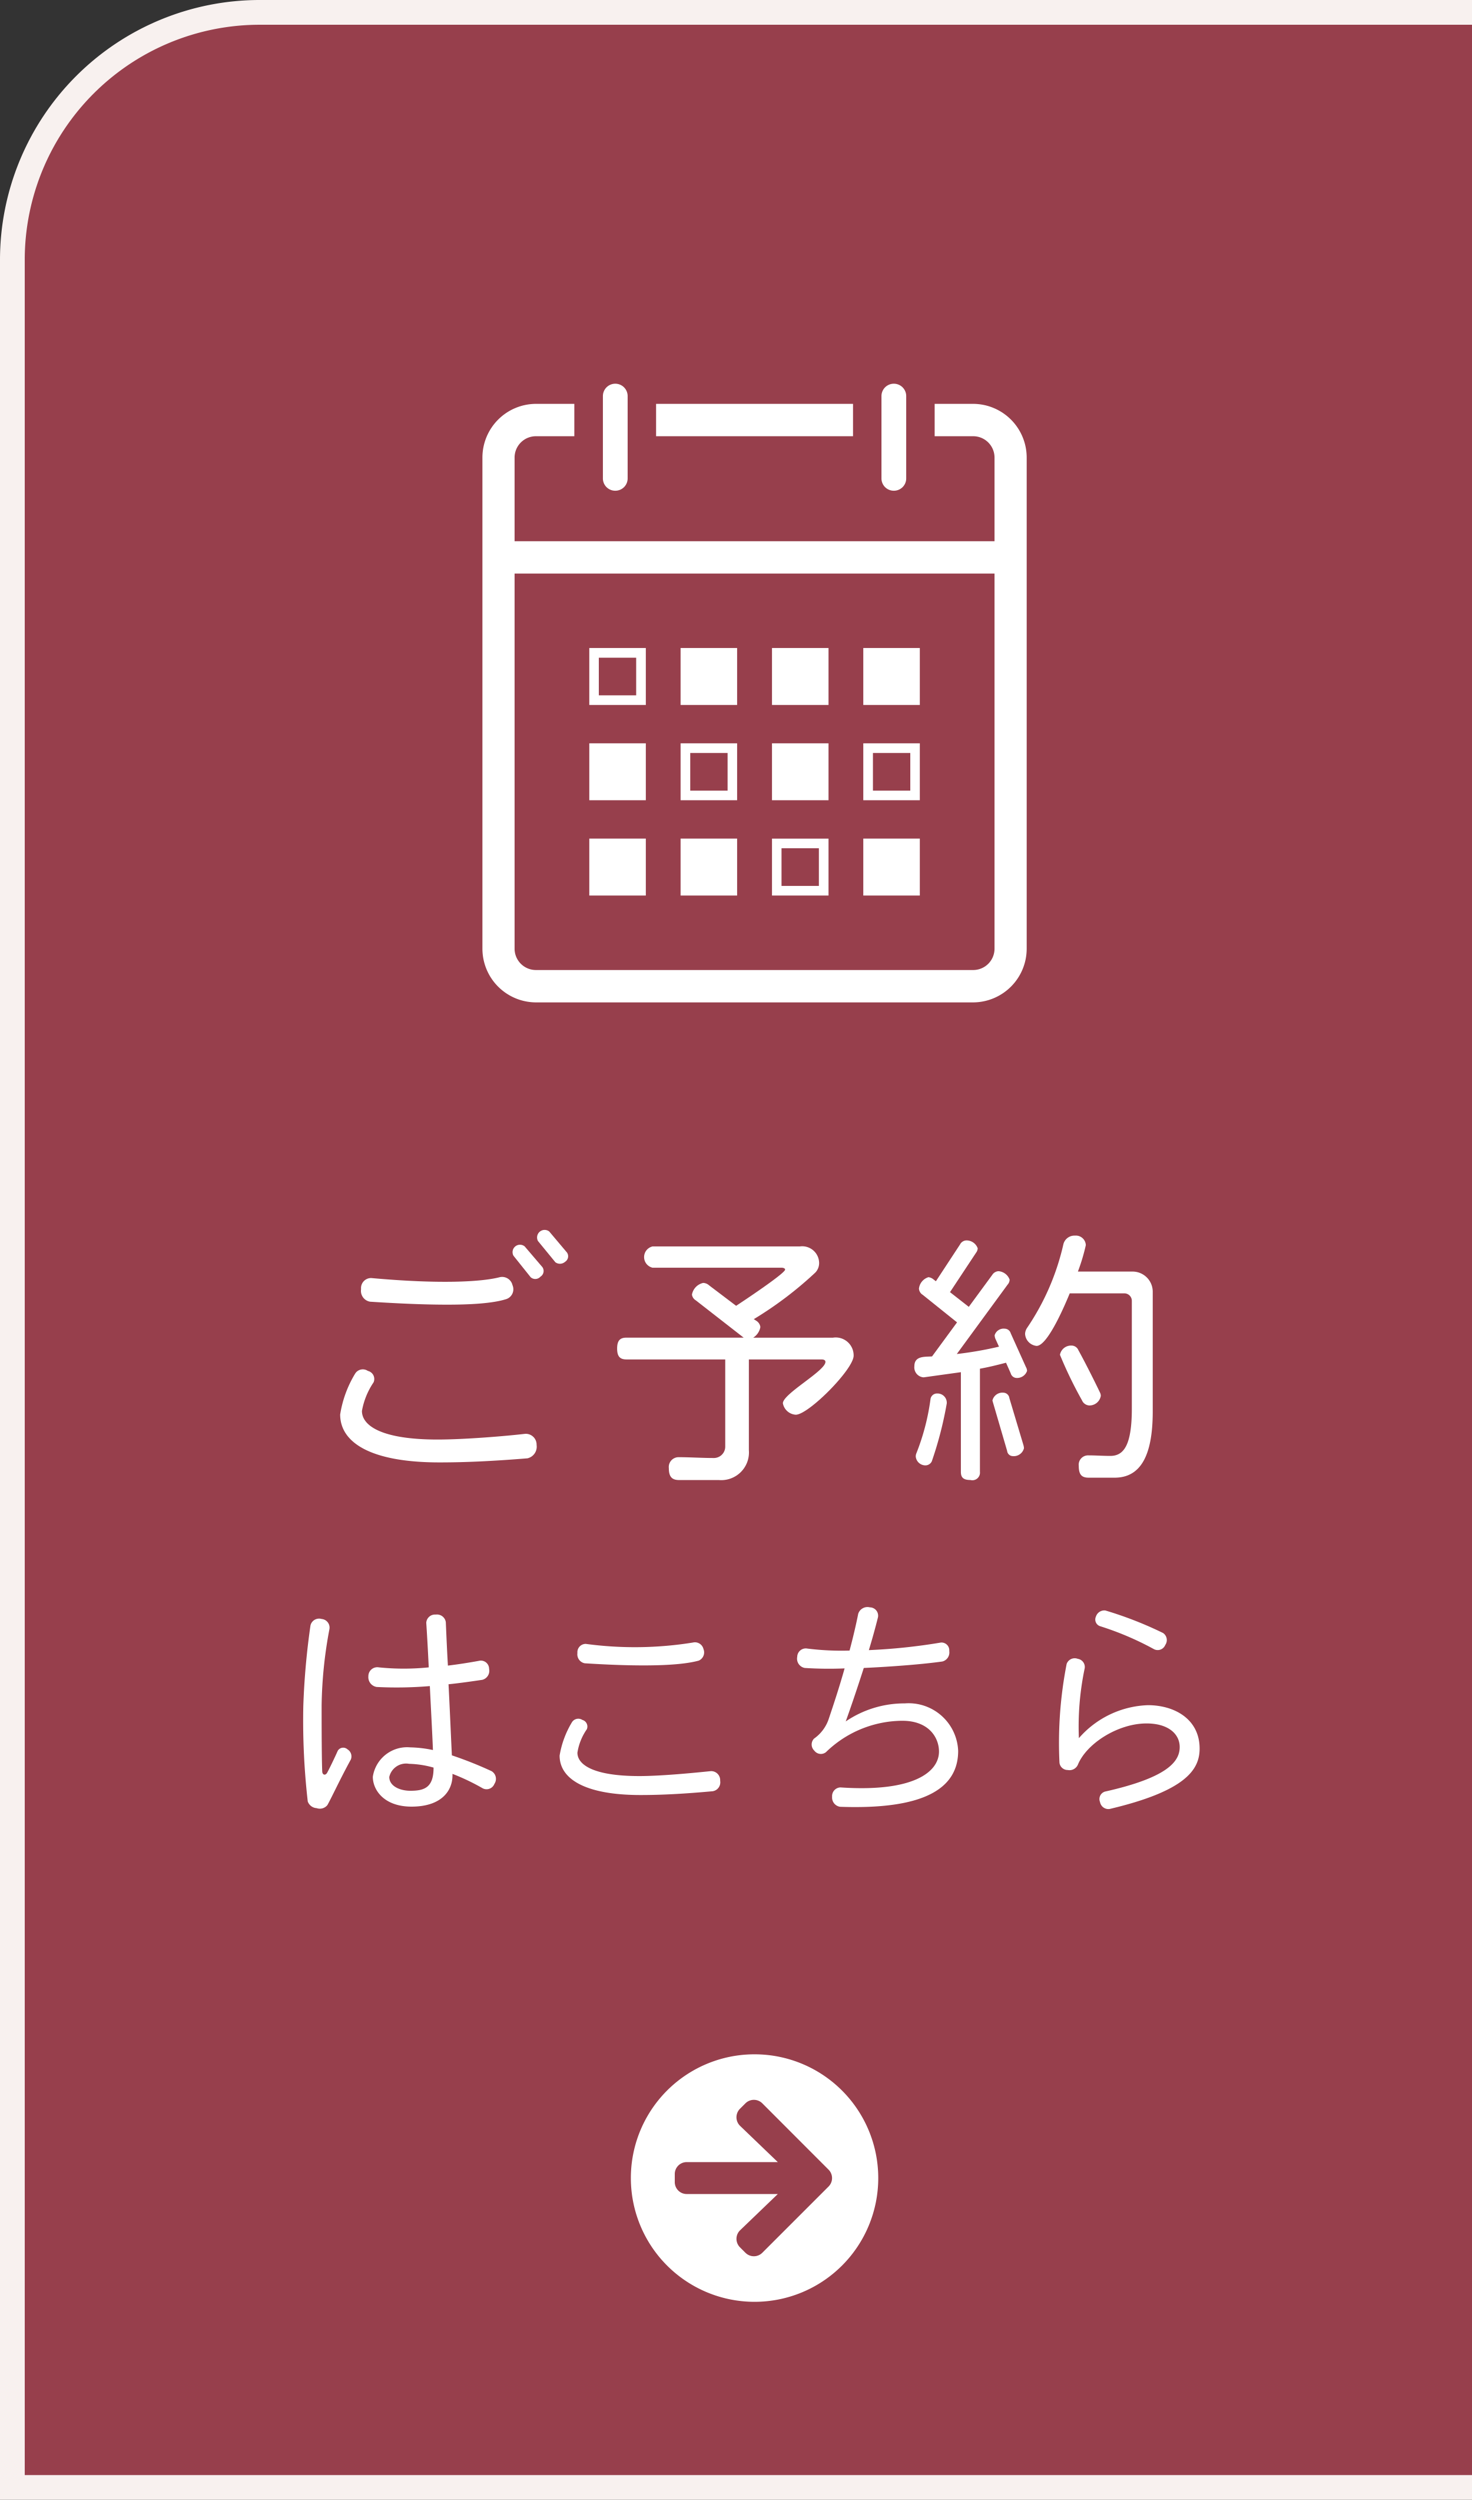 <svg id="btn_reserve01.svg" xmlns="http://www.w3.org/2000/svg" width="119" height="202" viewBox="0 0 119 202">
  <rect x="0" y="0" width="119" height="202" fill="#333333" stroke="none"/>
  <defs>
    <style>
      .cls-1 {
        fill: #973f4c;
        stroke: #f8f1ef;
        stroke-width: 2px;
      }

      .cls-2 {
        fill: #fff;
        fill-rule: evenodd;
      }
    </style>
  </defs>
  <path id="bg" class="cls-1" d="M21,1H121a0,0,0,0,1,0,0V201a0,0,0,0,1,0,0H1a0,0,0,0,1,0,0V21A20,20,0,0,1,21,1Z"/>
  <path id="シェイプ_1979" data-name="シェイプ 1979" class="cls-2" d="M1879.68,336.634h-3.12v2.615h3.12a1.727,1.727,0,0,1,1.72,1.724v6.762h-38.8v-6.762a1.727,1.727,0,0,1,1.72-1.724h3.11v-2.615h-3.11a4.343,4.343,0,0,0-4.32,4.339v39.688a4.342,4.342,0,0,0,4.32,4.338h35.35a4.344,4.344,0,0,0,4.33-4.338V340.973A4.343,4.343,0,0,0,1879.68,336.634Zm0,45.75h-35.36a1.726,1.726,0,0,1-1.72-1.723V350.348h38.8v30.313A1.726,1.726,0,0,1,1879.68,382.384Zm-25.64-45.75h15.92v2.615h-15.92v-2.615Zm-3.3,7.019a0.993,0.993,0,0,0,1-1.006v-6.641a1,1,0,1,0-2,0v6.641A0.993,0.993,0,0,0,1850.74,343.653Zm22.52,0a0.993,0.993,0,0,0,1-1.006v-6.641a1,1,0,1,0-2,0v6.641A0.993,0.993,0,0,0,1873.26,343.653Zm-23.85,12.711h-0.77v4.6h4.57v-4.6h-3.8Zm0,3.823v-3.041h3.02v3.041h-3.02Zm7.39-3.823h-0.78v4.6h4.57v-4.6h-3.79Zm7.38,0h-0.77v4.6h4.57v-4.6h-3.8Zm7.39,0h-0.78v4.6h4.57v-4.6h-3.79Zm-14.77,7.7h-0.78v4.6h4.57v-4.6h-3.79Zm0,3.823v-3.042h3.02v3.042h-3.02Zm14.77-3.823h-0.78v4.6h4.57v-4.6h-3.79Zm0,3.823v-3.042h3.02v3.042h-3.02Zm-7.39,3.878h-0.77v4.6h4.57v-4.6h-3.8Zm0,3.822v-3.042h3.02v3.042h-3.02Zm-14.77-11.523h-0.77v4.6h4.57v-4.6h-3.8Zm14.77,0h-0.77v4.6h4.57v-4.6h-3.8Zm-14.77,7.7h-0.77v4.6h4.57v-4.6h-3.8Zm7.39,0h-0.78v4.6h4.57v-4.6h-3.79Zm14.77,0h-0.78v4.6h4.57v-4.6h-3.79Z" transform="translate(-1801 -304)"/>
  <path id="はこちら" class="cls-2" d="M1840.97,448.147a0.726,0.726,0,0,0-.23-1.027,31.2,31.2,0,0,0-3.21-1.278c-0.07-1.44-.16-3.619-0.27-5.744,1.05-.108,2-0.252,2.74-0.36a0.753,0.753,0,0,0,.54-0.882,0.668,0.668,0,0,0-.74-0.666c-0.77.144-1.67,0.288-2.59,0.4-0.08-1.369-.13-2.611-0.17-3.511a0.721,0.721,0,0,0-.81-0.612,0.706,0.706,0,0,0-.77.666c0.05,0.738.13,2.088,0.2,3.6a19.8,19.8,0,0,1-4.03,0,0.721,0.721,0,0,0-.85.72,0.8,0.8,0,0,0,.67.864,31.963,31.963,0,0,0,4.3-.072c0.09,1.909.2,3.871,0.25,5.168a9.791,9.791,0,0,0-1.84-.216,2.8,2.8,0,0,0-3.02,2.377c0,1.062.9,2.412,3.13,2.412,2.38,0,3.31-1.242,3.31-2.539v-0.108a17.753,17.753,0,0,1,2.45,1.171A0.682,0.682,0,0,0,1840.97,448.147Zm-11.61-1.963a0.666,0.666,0,0,0-.27-0.828,0.512,0.512,0,0,0-.78.108c-0.25.558-.61,1.314-0.86,1.782-0.15.252-.38,0.18-0.4-0.09-0.03-.684-0.05-2.16-0.05-5.347a35.5,35.5,0,0,1,.63-6.158,0.7,0.7,0,0,0-.63-0.828,0.713,0.713,0,0,0-.9.522,59.575,59.575,0,0,0-.58,6.518,57.635,57.635,0,0,0,.36,7.706,0.816,0.816,0,0,0,.72.54,0.781,0.781,0,0,0,.87-0.252C1827.84,449.191,1828.51,447.733,1829.36,446.184Zm6.69,0.666c0,1.585-.73,1.855-1.87,1.855-0.86,0-1.71-.378-1.71-1.116a1.393,1.393,0,0,1,1.6-1.063,7.954,7.954,0,0,1,1.98.306v0.018Zm21.82-9.6a0.71,0.71,0,0,0-.86-0.522,29.561,29.561,0,0,1-8.65.108,0.674,0.674,0,0,0-.68.739,0.737,0.737,0,0,0,.59.828c5.69,0.36,8.12.09,9.22-.216A0.722,0.722,0,0,0,1857.87,437.253Zm1.35,10.642a0.731,0.731,0,0,0-.75-0.775c-1.23.126-3.97,0.4-5.78,0.4-3.68,0-5.01-.9-5.01-1.891a4.519,4.519,0,0,1,.76-1.891,0.557,0.557,0,0,0-.36-0.756,0.606,0.606,0,0,0-.85.2,7.6,7.6,0,0,0-.99,2.683c0,1.855,2,3.187,6.55,3.187,1.8,0,3.62-.108,5.82-0.306A0.727,0.727,0,0,0,1859.22,447.9Zm19.24-2.413a4.009,4.009,0,0,0-4.32-3.835,8.424,8.424,0,0,0-4.77,1.458c0.32-.882.86-2.449,1.46-4.321,2.36-.108,4.82-0.306,6.35-0.522a0.751,0.751,0,0,0,.56-0.847,0.628,0.628,0,0,0-.68-0.684,47.323,47.323,0,0,1-5.82.612c0.26-.846.51-1.746,0.74-2.664a0.675,0.675,0,0,0-.66-0.793,0.784,0.784,0,0,0-.94.523c-0.18.9-.42,1.926-0.7,2.97a22.123,22.123,0,0,1-3.41-.162,0.691,0.691,0,0,0-.82.667,0.762,0.762,0,0,0,.61.9,30.79,30.79,0,0,0,3.22.036c-0.43,1.53-.92,3.007-1.31,4.159a3.17,3.17,0,0,1-1.16,1.513,0.682,0.682,0,0,0,.02.972,0.662,0.662,0,0,0,.94.126,8.926,8.926,0,0,1,6.17-2.539c2.18,0,2.97,1.387,2.97,2.485,0,1.692-2.14,3.3-7.97,2.9a0.7,0.7,0,0,0-.67.756,0.755,0.755,0,0,0,.65.81C1875.56,450.235,1878.46,448.6,1878.46,445.482Zm16.74-8.553a0.688,0.688,0,0,0-.18-0.972,30.353,30.353,0,0,0-4.66-1.818,0.712,0.712,0,0,0-.76.486,0.568,0.568,0,0,0,.36.792,24.193,24.193,0,0,1,4.34,1.854A0.659,0.659,0,0,0,1895.2,436.929Zm2.78,8.373c0-2.377-2.02-3.511-4.18-3.511a7.74,7.74,0,0,0-5.58,2.665,22.793,22.793,0,0,1,.46-5.6,0.666,0.666,0,0,0-.55-0.81,0.69,0.69,0,0,0-.9.414,33.17,33.17,0,0,0-.58,7.976,0.666,0.666,0,0,0,.67.594,0.74,0.74,0,0,0,.82-0.432c0.71-1.728,3.26-3.331,5.55-3.331,1.75,0,2.68.846,2.68,1.909,0,1.17-.99,2.467-6.05,3.6a0.631,0.631,0,0,0-.39.846,0.687,0.687,0,0,0,.77.558C1896.86,448.723,1897.98,446.994,1897.98,445.3Z" transform="translate(-1801 -304)"/>
  <path id="ご予約" class="cls-2" d="M1846.83,405.205l-1.43-1.695a0.61,0.61,0,0,0-.91.77L1845.9,406a0.63,0.63,0,0,0,.79-0.044A0.528,0.528,0,0,0,1846.83,405.205Zm-1.98,1.188-1.43-1.673a0.6,0.6,0,0,0-.91.749l1.39,1.738a0.558,0.558,0,0,0,.79-0.044A0.542,0.542,0,0,0,1844.85,406.393Zm-2.42,1.452a0.859,0.859,0,0,0-1.04-.638c-1.45.374-4.8,0.572-10.38,0.066a0.814,0.814,0,0,0-.82.9,0.885,0.885,0,0,0,.73,1.012c6.8,0.44,9.7.22,11.04-.22A0.839,0.839,0,0,0,1842.43,407.845Zm1.95,12.916a0.875,0.875,0,0,0-.92-0.9c-1.5.176-4.86,0.462-7.09,0.462-4.48,0-6.11-1.1-6.11-2.311a5.986,5.986,0,0,1,.94-2.31,0.67,0.67,0,0,0-.46-0.924,0.729,0.729,0,0,0-1.03.22,9.057,9.057,0,0,0-1.21,3.3c0,2.267,2.46,3.873,8.03,3.873,2.18,0,4.4-.11,7.11-0.33A0.963,0.963,0,0,0,1844.38,420.761Zm25.63-7.217a1.448,1.448,0,0,0-1.67-1.452h-6.45a1.278,1.278,0,0,0,.58-0.859,0.694,0.694,0,0,0-.33-0.506l-0.2-.132a29.928,29.928,0,0,0,4.97-3.762,1.107,1.107,0,0,0,.31-0.792,1.367,1.367,0,0,0-1.56-1.321h-11.91a0.882,0.882,0,0,0,0,1.717h10.41c0.2,0,.31.066,0.31,0.154,0,0.308-3.52,2.64-3.96,2.926l-2.18-1.65a0.756,0.756,0,0,0-.48-0.2,1.177,1.177,0,0,0-.91.946,0.64,0.64,0,0,0,.31.462l3.87,3.015h-9.48c-0.5,0-.75.22-0.75,0.88s0.25,0.88.75,0.88h7.99v7.019a0.922,0.922,0,0,1-.97.946c-0.95,0-1.89-.066-2.82-0.066a0.793,0.793,0,0,0-.77.88c0,0.726.27,0.968,0.84,0.968h3.21a2.24,2.24,0,0,0,2.42-2.42v-7.327h5.86q0.33,0,.33.2c0,0.726-3.44,2.574-3.44,3.344a1.131,1.131,0,0,0,1.04.924C1866.36,418.318,1870.01,414.644,1870.01,413.544Zm24.18,4.51V408.4a1.63,1.63,0,0,0-1.65-1.65h-4.4a15.687,15.687,0,0,0,.64-2.135,0.805,0.805,0,0,0-.88-0.77,0.92,0.92,0,0,0-.93.682,19.787,19.787,0,0,1-2.94,6.777,0.931,0.931,0,0,0-.16.484,1.035,1.035,0,0,0,.93.969c0.92,0,2.37-3.5,2.68-4.247h4.4a0.606,0.606,0,0,1,.62.616v8.691c0,2.949-.64,3.829-1.74,3.829-0.59,0-1.19-.044-1.78-0.044a0.758,0.758,0,0,0-.77.858c0,0.726.26,0.946,0.81,0.946h2.09C1893.11,423.4,1894.19,421.8,1894.19,418.054Zm-4.2-1.254a0.6,0.6,0,0,0-.07-0.286c-0.44-.924-1.25-2.53-1.74-3.41a0.6,0.6,0,0,0-.57-0.374,0.908,0.908,0,0,0-.92.748,33.569,33.569,0,0,0,1.78,3.674,0.679,0.679,0,0,0,.59.418A0.929,0.929,0,0,0,1889.99,416.8Zm-5.96-2.024a0.672,0.672,0,0,0-.09-0.308l-1.23-2.729a0.517,0.517,0,0,0-.49-0.374,0.757,0.757,0,0,0-.81.528,0.829,0.829,0,0,0,.06.287l0.29,0.638a29.4,29.4,0,0,1-3.41.594l4.11-5.611a0.612,0.612,0,0,0,.16-0.4,1.04,1.04,0,0,0-.9-0.682,0.639,0.639,0,0,0-.51.308l-1.89,2.574-1.52-1.188,2.11-3.19a0.622,0.622,0,0,0,.13-0.353,0.963,0.963,0,0,0-.92-0.638,0.6,0.6,0,0,0-.51.33l-1.95,2.971-0.2-.154a0.787,0.787,0,0,0-.4-0.176,1.094,1.094,0,0,0-.77.924,0.639,0.639,0,0,0,.31.506l2.77,2.222-2.02,2.751c-0.57.044-1.43-.066-1.43,0.792a0.807,0.807,0,0,0,.75.9l3.01-.418v8.053c0,0.44.18,0.66,0.77,0.66a0.615,0.615,0,0,0,.77-0.66V414.6c0.73-.132,1.43-0.308,2.11-0.484l0.38,0.858a0.505,0.505,0,0,0,.48.374A0.852,0.852,0,0,0,1884.03,414.776Zm-0.25,6.249a1.238,1.238,0,0,0-.04-0.242l-1.14-3.807a0.5,0.5,0,0,0-.49-0.44,0.826,0.826,0,0,0-.88.638l1.19,4.071a0.468,0.468,0,0,0,.46.418A0.848,0.848,0,0,0,1883.78,421.025Zm-6.24-3.631v-0.066a0.747,0.747,0,0,0-.77-0.726,0.529,0.529,0,0,0-.55.484,18.434,18.434,0,0,1-1.15,4.379,0.708,0.708,0,0,0-.04.22,0.788,0.788,0,0,0,.79.726,0.569,0.569,0,0,0,.51-0.33A29.961,29.961,0,0,0,1877.54,417.394Z" transform="translate(-1801 -304)"/>
  <g id="icn">
    <path id="シェイプ_1513" data-name="シェイプ 1513" class="cls-2" d="M1862,470a10,10,0,1,1-10,10A9.995,9.995,0,0,1,1862,470Zm-1.16,5.791,3.04,2.919h-7.36a0.965,0.965,0,0,0-.97.968v0.645a0.964,0.964,0,0,0,.97.967h7.36l-3.04,2.921a0.964,0.964,0,0,0-.02,1.383l0.44,0.44a0.967,0.967,0,0,0,1.37,0l5.35-5.347a0.964,0.964,0,0,0,0-1.369l-5.35-5.354a0.966,0.966,0,0,0-1.37,0l-0.44.438A0.971,0.971,0,0,0,1860.84,475.792Z" transform="translate(-1801 -304)"/>
  </g>
</svg>

